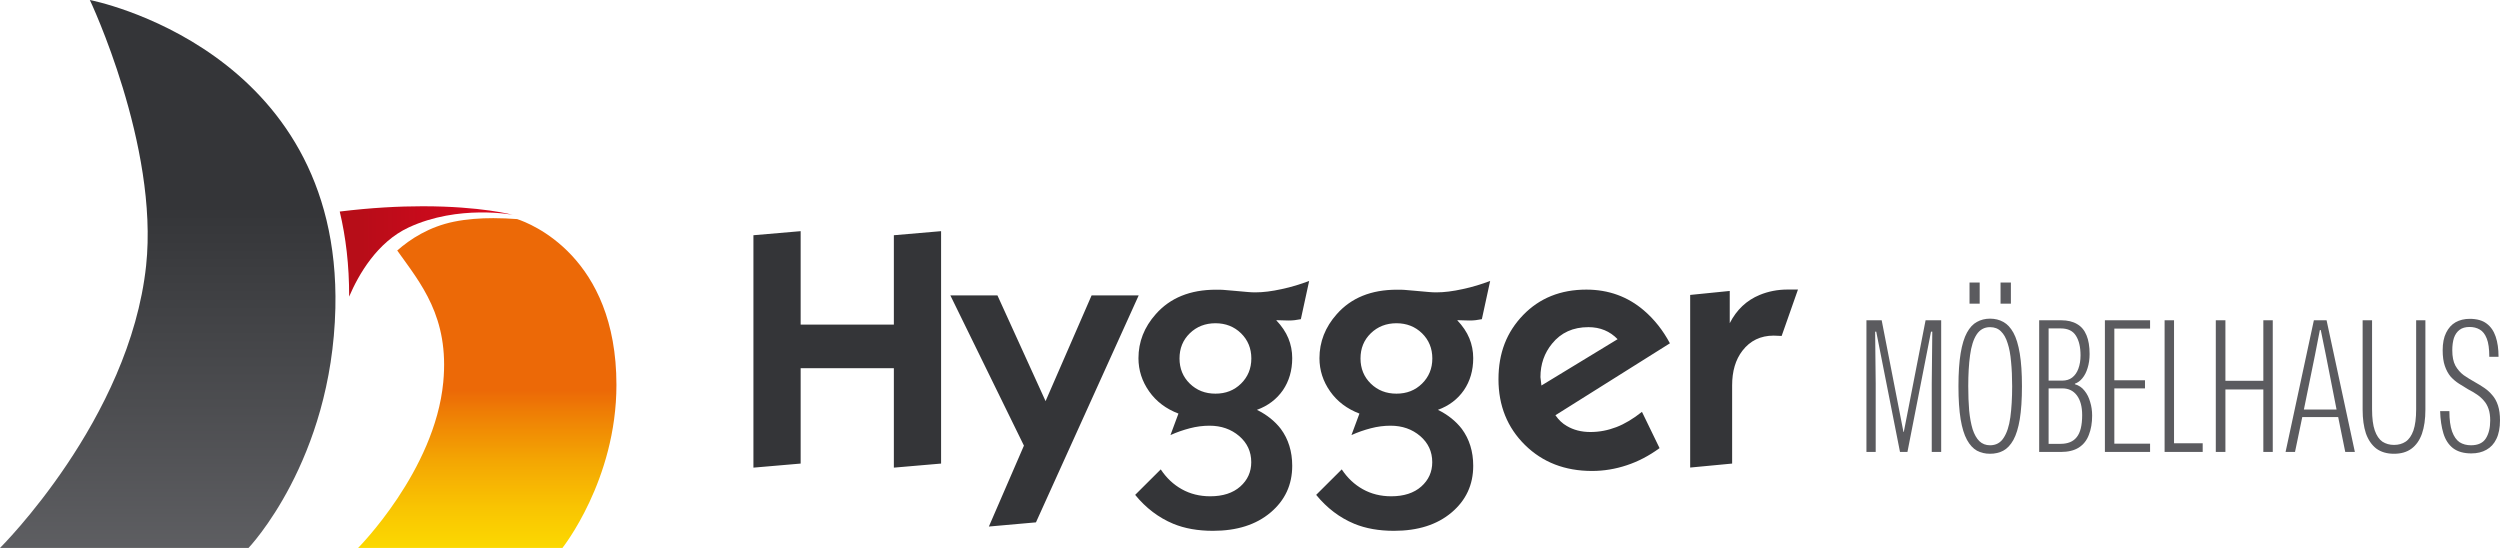 <svg width="292" height="64" viewBox="0 0 292 64" fill="none" xmlns="http://www.w3.org/2000/svg">
<path fill-rule="evenodd" clip-rule="evenodd" d="M104.403 54.62L109.919 54.145V27L104.403 27.475V37.91H93.516V27L88 27.475V54.62L93.516 54.145V43.002H104.403V54.62ZM121 61.011L133 34.5H127.5L122.123 46.852L116.5 34.5H111L119.595 52.05L115.5 61.5L121 61.011ZM152.911 32.809L152.91 32.813C151.895 33.199 150.831 33.528 149.692 33.769C148.548 34.021 147.539 34.147 146.655 34.147C146.367 34.147 146.069 34.138 145.762 34.109C145.449 34.09 144.958 34.042 144.271 33.975L144.269 33.975L144.243 33.973C143.542 33.905 143.081 33.866 142.879 33.856C142.667 33.837 142.389 33.837 142.024 33.837C139.016 33.837 136.671 34.788 134.99 36.698C133.644 38.211 132.972 39.927 132.972 41.838C132.972 43.244 133.394 44.544 134.221 45.717C135.047 46.891 136.191 47.754 137.642 48.306L136.71 50.818C137.43 50.489 138.19 50.227 138.968 50.023C139.746 49.819 140.515 49.722 141.274 49.722C142.648 49.722 143.801 50.13 144.743 50.935C145.675 51.739 146.146 52.758 146.146 53.98C146.146 55.124 145.714 56.075 144.858 56.831C144.003 57.587 142.831 57.966 141.351 57.966C140.131 57.966 139.026 57.694 138.036 57.141C137.046 56.589 136.229 55.813 135.576 54.824L132.587 57.801C133.846 59.343 135.336 60.468 137.036 61.176C138.372 61.728 139.919 62 141.678 62C144.464 62 146.703 61.292 148.395 59.866C150.086 58.441 150.931 56.627 150.931 54.407C150.931 52.738 150.489 51.303 149.605 50.101C148.904 49.189 147.972 48.442 146.809 47.87C148.106 47.395 149.115 46.629 149.846 45.572C150.566 44.515 150.931 43.264 150.931 41.828C150.931 41.014 150.778 40.238 150.48 39.51C150.182 38.783 149.701 38.075 149.058 37.396L150.461 37.435C150.749 37.435 150.999 37.425 151.22 37.396C151.441 37.367 151.681 37.328 151.94 37.28L152.91 32.813L152.921 32.809H152.911ZM146.156 41.867C146.156 40.694 145.752 39.714 144.954 38.928C144.147 38.143 143.148 37.755 141.966 37.755C140.784 37.755 139.775 38.143 138.968 38.928C138.161 39.714 137.767 40.694 137.767 41.867C137.767 43.041 138.17 44.03 138.968 44.806C139.775 45.591 140.765 45.979 141.966 45.979C143.167 45.979 144.157 45.591 144.954 44.806C145.752 44.02 146.156 43.041 146.156 41.867ZM174.051 32.813L174.052 32.809H174.061L174.051 32.813ZM174.051 32.813L173.081 37.28C172.822 37.328 172.581 37.367 172.36 37.396C172.139 37.425 171.889 37.435 171.601 37.435L170.198 37.396C170.842 38.075 171.322 38.783 171.62 39.51C171.918 40.238 172.072 41.014 172.072 41.828C172.072 43.264 171.707 44.515 170.986 45.572C170.256 46.629 169.247 47.395 167.95 47.87C169.112 48.442 170.044 49.189 170.746 50.101C171.63 51.303 172.072 52.738 172.072 54.407C172.072 56.627 171.226 58.441 169.535 59.866C167.844 61.292 165.605 62 162.818 62C161.06 62 159.513 61.728 158.177 61.176C156.476 60.468 154.987 59.343 153.728 57.801L156.716 54.824C157.37 55.813 158.187 56.589 159.176 57.141C160.166 57.694 161.271 57.966 162.491 57.966C163.971 57.966 165.144 57.587 165.999 56.831C166.854 56.075 167.287 55.124 167.287 53.98C167.287 52.758 166.816 51.739 165.884 50.935C164.942 50.13 163.789 49.722 162.415 49.722C161.655 49.722 160.887 49.819 160.108 50.023C159.33 50.227 158.571 50.489 157.85 50.818L158.782 48.306C157.331 47.754 156.188 46.891 155.361 45.717C154.535 44.544 154.112 43.244 154.112 41.838C154.112 39.927 154.785 38.211 156.13 36.698C157.812 34.788 160.156 33.837 163.164 33.837C163.529 33.837 163.808 33.837 164.019 33.856C164.221 33.866 164.682 33.905 165.384 33.973L165.41 33.975L165.413 33.976C166.099 34.042 166.589 34.09 166.902 34.109C167.21 34.138 167.508 34.147 167.796 34.147C168.68 34.147 169.689 34.021 170.832 33.769C171.972 33.528 173.035 33.199 174.051 32.813ZM166.095 38.928C166.893 39.714 167.296 40.694 167.296 41.867C167.296 43.041 166.893 44.02 166.095 44.806C165.297 45.591 164.308 45.979 163.106 45.979C161.905 45.979 160.916 45.591 160.108 44.806C159.311 44.03 158.907 43.041 158.907 41.867C158.907 40.694 159.301 39.714 160.108 38.928C160.916 38.143 161.925 37.755 163.106 37.755C164.288 37.755 165.288 38.143 166.095 38.928ZM195.038 40.102L181.672 48.5C182.056 49.053 182.498 49.47 182.998 49.752C183.776 50.217 184.699 50.459 185.756 50.459C186.813 50.459 187.802 50.265 188.792 49.887C189.772 49.509 190.772 48.908 191.781 48.103L193.837 52.341C192.617 53.233 191.339 53.902 190.013 54.339C188.677 54.785 187.322 55.008 185.948 55.008C182.786 55.008 180.173 53.999 178.116 51.972C176.06 49.945 175.022 47.385 175.022 44.301C175.022 41.217 175.983 38.793 177.895 36.805C179.817 34.817 182.277 33.827 185.285 33.827C187.879 33.827 190.118 34.642 192.011 36.262C193.232 37.309 194.241 38.589 195.048 40.102H195.038ZM188.946 39.627C188.043 38.686 186.899 38.211 185.525 38.211C183.738 38.211 182.325 38.851 181.287 40.131C180.384 41.227 179.923 42.536 179.923 44.049L180.038 45.029L188.936 39.617L188.946 39.627ZM208.097 39.239L210 33.827V33.818H208.799C207.626 33.818 206.541 34.031 205.532 34.448C204.004 35.078 202.841 36.174 202.034 37.745V33.983L197.412 34.448V54.61L202.313 54.145V45.009C202.313 43.361 202.707 42.013 203.514 40.965C204.417 39.792 205.637 39.2 207.165 39.2L208.097 39.239Z" fill="#343538"/>
<path d="M218 52.789V37.409H219.78L222.323 50.447H222.365L224.908 37.409H226.73V52.789H225.628V44.814L225.692 38.738H225.543L222.789 52.789H221.92L219.144 38.738H219.017L219.081 44.814V52.789H218Z" fill="#5B5B5F"/>
<path d="M232.435 53C231.87 53 231.361 52.88 230.909 52.641C230.457 52.388 230.069 51.966 229.744 51.376C229.419 50.785 229.172 49.983 229.002 48.971C228.833 47.944 228.748 46.657 228.748 45.11C228.748 43.563 228.833 42.283 229.002 41.27C229.172 40.243 229.419 39.435 229.744 38.844C230.069 38.253 230.457 37.838 230.909 37.599C231.361 37.346 231.87 37.219 232.435 37.219C233.014 37.219 233.53 37.346 233.982 37.599C234.448 37.852 234.843 38.274 235.168 38.865C235.493 39.456 235.74 40.264 235.91 41.291C236.079 42.304 236.164 43.577 236.164 45.11C236.164 46.657 236.079 47.944 235.91 48.971C235.74 49.983 235.493 50.785 235.168 51.376C234.843 51.966 234.448 52.388 233.982 52.641C233.53 52.88 233.014 53 232.435 53ZM232.435 52.008C233.127 52.008 233.657 51.72 234.024 51.144C234.406 50.567 234.667 49.765 234.808 48.738C234.949 47.698 235.02 46.488 235.02 45.11C235.02 44.055 234.978 43.105 234.893 42.262C234.822 41.404 234.688 40.679 234.49 40.089C234.307 39.484 234.045 39.02 233.706 38.696C233.381 38.373 232.958 38.211 232.435 38.211C231.771 38.211 231.248 38.499 230.867 39.076C230.5 39.639 230.245 40.44 230.104 41.481C229.963 42.508 229.892 43.717 229.892 45.11C229.892 46.165 229.928 47.114 229.998 47.958C230.083 48.802 230.217 49.526 230.401 50.131C230.599 50.736 230.86 51.2 231.185 51.523C231.524 51.847 231.941 52.008 232.435 52.008ZM230.041 35.468V33H231.227V35.468H230.041ZM233.664 35.468V33H234.872V35.468H233.664Z" fill="#5B5B5F"/>
<path d="M238.175 52.789V37.409H240.76C241.495 37.409 242.109 37.557 242.604 37.852C243.098 38.134 243.465 38.57 243.705 39.16C243.946 39.737 244.066 40.468 244.066 41.354C244.066 41.945 243.988 42.487 243.833 42.979C243.691 43.457 243.486 43.858 243.218 44.181C242.964 44.491 242.674 44.702 242.349 44.814V44.878C242.801 45.004 243.176 45.257 243.472 45.637C243.769 46.003 243.988 46.439 244.129 46.945C244.285 47.437 244.362 47.972 244.362 48.548C244.362 49.392 244.235 50.138 243.981 50.785C243.741 51.432 243.345 51.931 242.794 52.283C242.257 52.62 241.558 52.789 240.697 52.789H238.175ZM239.277 51.84H240.675C241.523 51.84 242.152 51.58 242.561 51.059C242.985 50.539 243.197 49.681 243.197 48.485C243.197 47.501 242.992 46.734 242.582 46.186C242.173 45.637 241.608 45.363 240.887 45.363H239.277V51.84ZM239.277 44.456H240.866C241.332 44.456 241.721 44.336 242.031 44.097C242.356 43.844 242.596 43.499 242.752 43.063C242.921 42.613 243.006 42.093 243.006 41.502C243.006 40.546 242.83 39.786 242.476 39.224C242.123 38.647 241.53 38.359 240.697 38.359H239.277V44.456Z" fill="#5B5B5F"/>
<path d="M245.852 52.789V37.409H251.128V38.38H246.784L246.954 38.232V44.582L246.784 44.413H250.535V45.363H246.784L246.954 45.194V51.966L246.784 51.819H251.128V52.789H245.852Z" fill="#5B5B5F"/>
<path d="M252.825 52.789V37.409H253.927V52.072L253.588 51.776H257.275V52.789H252.825Z" fill="#5B5B5F"/>
<path d="M258.805 52.789V37.409H259.928V44.709L259.695 44.477H264.59L264.357 44.709V37.409H265.459V52.789H264.357V45.257L264.59 45.489H259.695L259.928 45.257V52.789H258.805Z" fill="#5B5B5F"/>
<path d="M266.955 52.789L270.26 37.409H271.744L275.049 52.789H273.926L273.1 48.717H268.904L268.057 52.789H266.955ZM269.095 47.831H272.909L271.659 41.46L271.066 38.548H270.96L270.388 41.481L269.095 47.831Z" fill="#5B5B5F"/>
<path d="M279.621 53C278.787 53 278.095 52.796 277.544 52.388C277.007 51.966 276.605 51.376 276.336 50.616C276.082 49.843 275.955 48.921 275.955 47.852V37.409H277.057V47.81C277.057 48.851 277.163 49.674 277.374 50.279C277.586 50.883 277.883 51.319 278.264 51.587C278.66 51.84 279.112 51.966 279.621 51.966C280.143 51.966 280.595 51.84 280.977 51.587C281.372 51.319 281.676 50.883 281.888 50.279C282.1 49.66 282.206 48.837 282.206 47.81V37.409H283.286V47.852C283.286 48.949 283.152 49.885 282.884 50.658C282.615 51.418 282.206 52.001 281.655 52.409C281.118 52.803 280.44 53 279.621 53Z" fill="#5B5B5F"/>
<path d="M288.652 52.958C287.762 52.958 287.049 52.754 286.512 52.346C285.989 51.938 285.615 51.361 285.389 50.616C285.163 49.871 285.036 49.006 285.008 48.021H286.088C286.088 49.02 286.194 49.814 286.406 50.405C286.618 50.982 286.908 51.397 287.275 51.65C287.656 51.889 288.101 52.008 288.61 52.008C289.429 52.008 290.008 51.741 290.347 51.207C290.686 50.672 290.856 49.976 290.856 49.118C290.856 48.584 290.792 48.134 290.665 47.768C290.538 47.388 290.354 47.065 290.114 46.797C289.888 46.53 289.62 46.291 289.309 46.08C288.998 45.869 288.652 45.665 288.271 45.468C287.918 45.257 287.564 45.039 287.211 44.814C286.858 44.589 286.533 44.315 286.237 43.992C285.954 43.654 285.728 43.239 285.559 42.747C285.389 42.255 285.304 41.643 285.304 40.911C285.304 40.082 285.438 39.399 285.707 38.865C285.975 38.316 286.343 37.909 286.809 37.641C287.289 37.374 287.84 37.24 288.461 37.24C289.295 37.24 289.952 37.423 290.432 37.789C290.912 38.141 291.265 38.647 291.491 39.308C291.717 39.969 291.83 40.757 291.83 41.671H290.75C290.75 40.743 290.651 40.032 290.453 39.54C290.255 39.034 289.98 38.682 289.627 38.485C289.288 38.288 288.892 38.19 288.44 38.19C287.96 38.19 287.572 38.302 287.275 38.527C286.978 38.752 286.759 39.069 286.618 39.477C286.491 39.885 286.427 40.363 286.427 40.911C286.427 41.657 286.547 42.255 286.788 42.705C287.042 43.155 287.367 43.527 287.762 43.823C288.172 44.104 288.603 44.371 289.055 44.624C289.436 44.835 289.803 45.06 290.157 45.3C290.51 45.539 290.828 45.827 291.11 46.165C291.393 46.488 291.612 46.889 291.767 47.367C291.922 47.845 292 48.422 292 49.097C292 49.969 291.859 50.693 291.576 51.27C291.308 51.833 290.919 52.255 290.411 52.536C289.916 52.817 289.33 52.958 288.652 52.958Z" fill="#5B5B5F"/>
<path d="M53.022 25.893C50.144 26.479 47.938 27.901 46.396 29.259C49.112 33.08 52.5 37 51.773 44.642C50.788 55 41.823 64 41.823 64H65.689C65.689 64 72 56.085 72 44.957C72 29.932 61.919 26.088 60.398 25.589C59.518 25.524 58.573 25.48 57.617 25.48C56.097 25.48 54.511 25.589 53.022 25.893Z" fill="url(#paint0_linear_34_230)"/>
<path d="M17.066 31.028C15.147 49 0 64 0 64H29.026C29.026 64 38.759 53.838 39.172 35.99C39.867 5.613 10.494 0 10.494 0C10.494 0 18.564 17 17.066 31.028Z" fill="url(#paint1_linear_34_230)"/>
<path d="M39.682 24.71C40.389 27.674 40.791 30.974 40.78 34.644C41.866 32.103 44.028 28.292 47.732 26.566C53.544 23.863 59.888 25.09 59.888 25.09C59.888 25.09 56.194 24.091 49.372 24.091C46.635 24.091 43.387 24.254 39.672 24.71" fill="url(#paint2_linear_34_230)"/>
<defs>
<linearGradient id="paint0_linear_34_230" x1="58.955" y1="74.375" x2="58.955" y2="45.609" gradientUnits="userSpaceOnUse">
<stop stop-color="#FFED00"/>
<stop offset="0.16" stop-color="#FEE800"/>
<stop offset="0.34" stop-color="#FCDB00"/>
<stop offset="0.52" stop-color="#F9C502"/>
<stop offset="0.71" stop-color="#F4A703"/>
<stop offset="0.9" stop-color="#EF8005"/>
<stop offset="1" stop-color="#EC6907"/>
</linearGradient>
<linearGradient id="paint1_linear_34_230" x1="21.115" y1="97.076" x2="21.115" y2="24.067" gradientUnits="userSpaceOnUse">
<stop stop-color="#808084"/>
<stop offset="0.87" stop-color="#3E3F42"/>
<stop offset="1" stop-color="#343538"/>
</linearGradient>
<linearGradient id="paint2_linear_34_230" x1="63.427" y1="28.908" x2="41.75" y2="28.908" gradientUnits="userSpaceOnUse">
<stop stop-color="#E40521"/>
<stop offset="1" stop-color="#B70D18"/>
</linearGradient>
</defs>
</svg>
